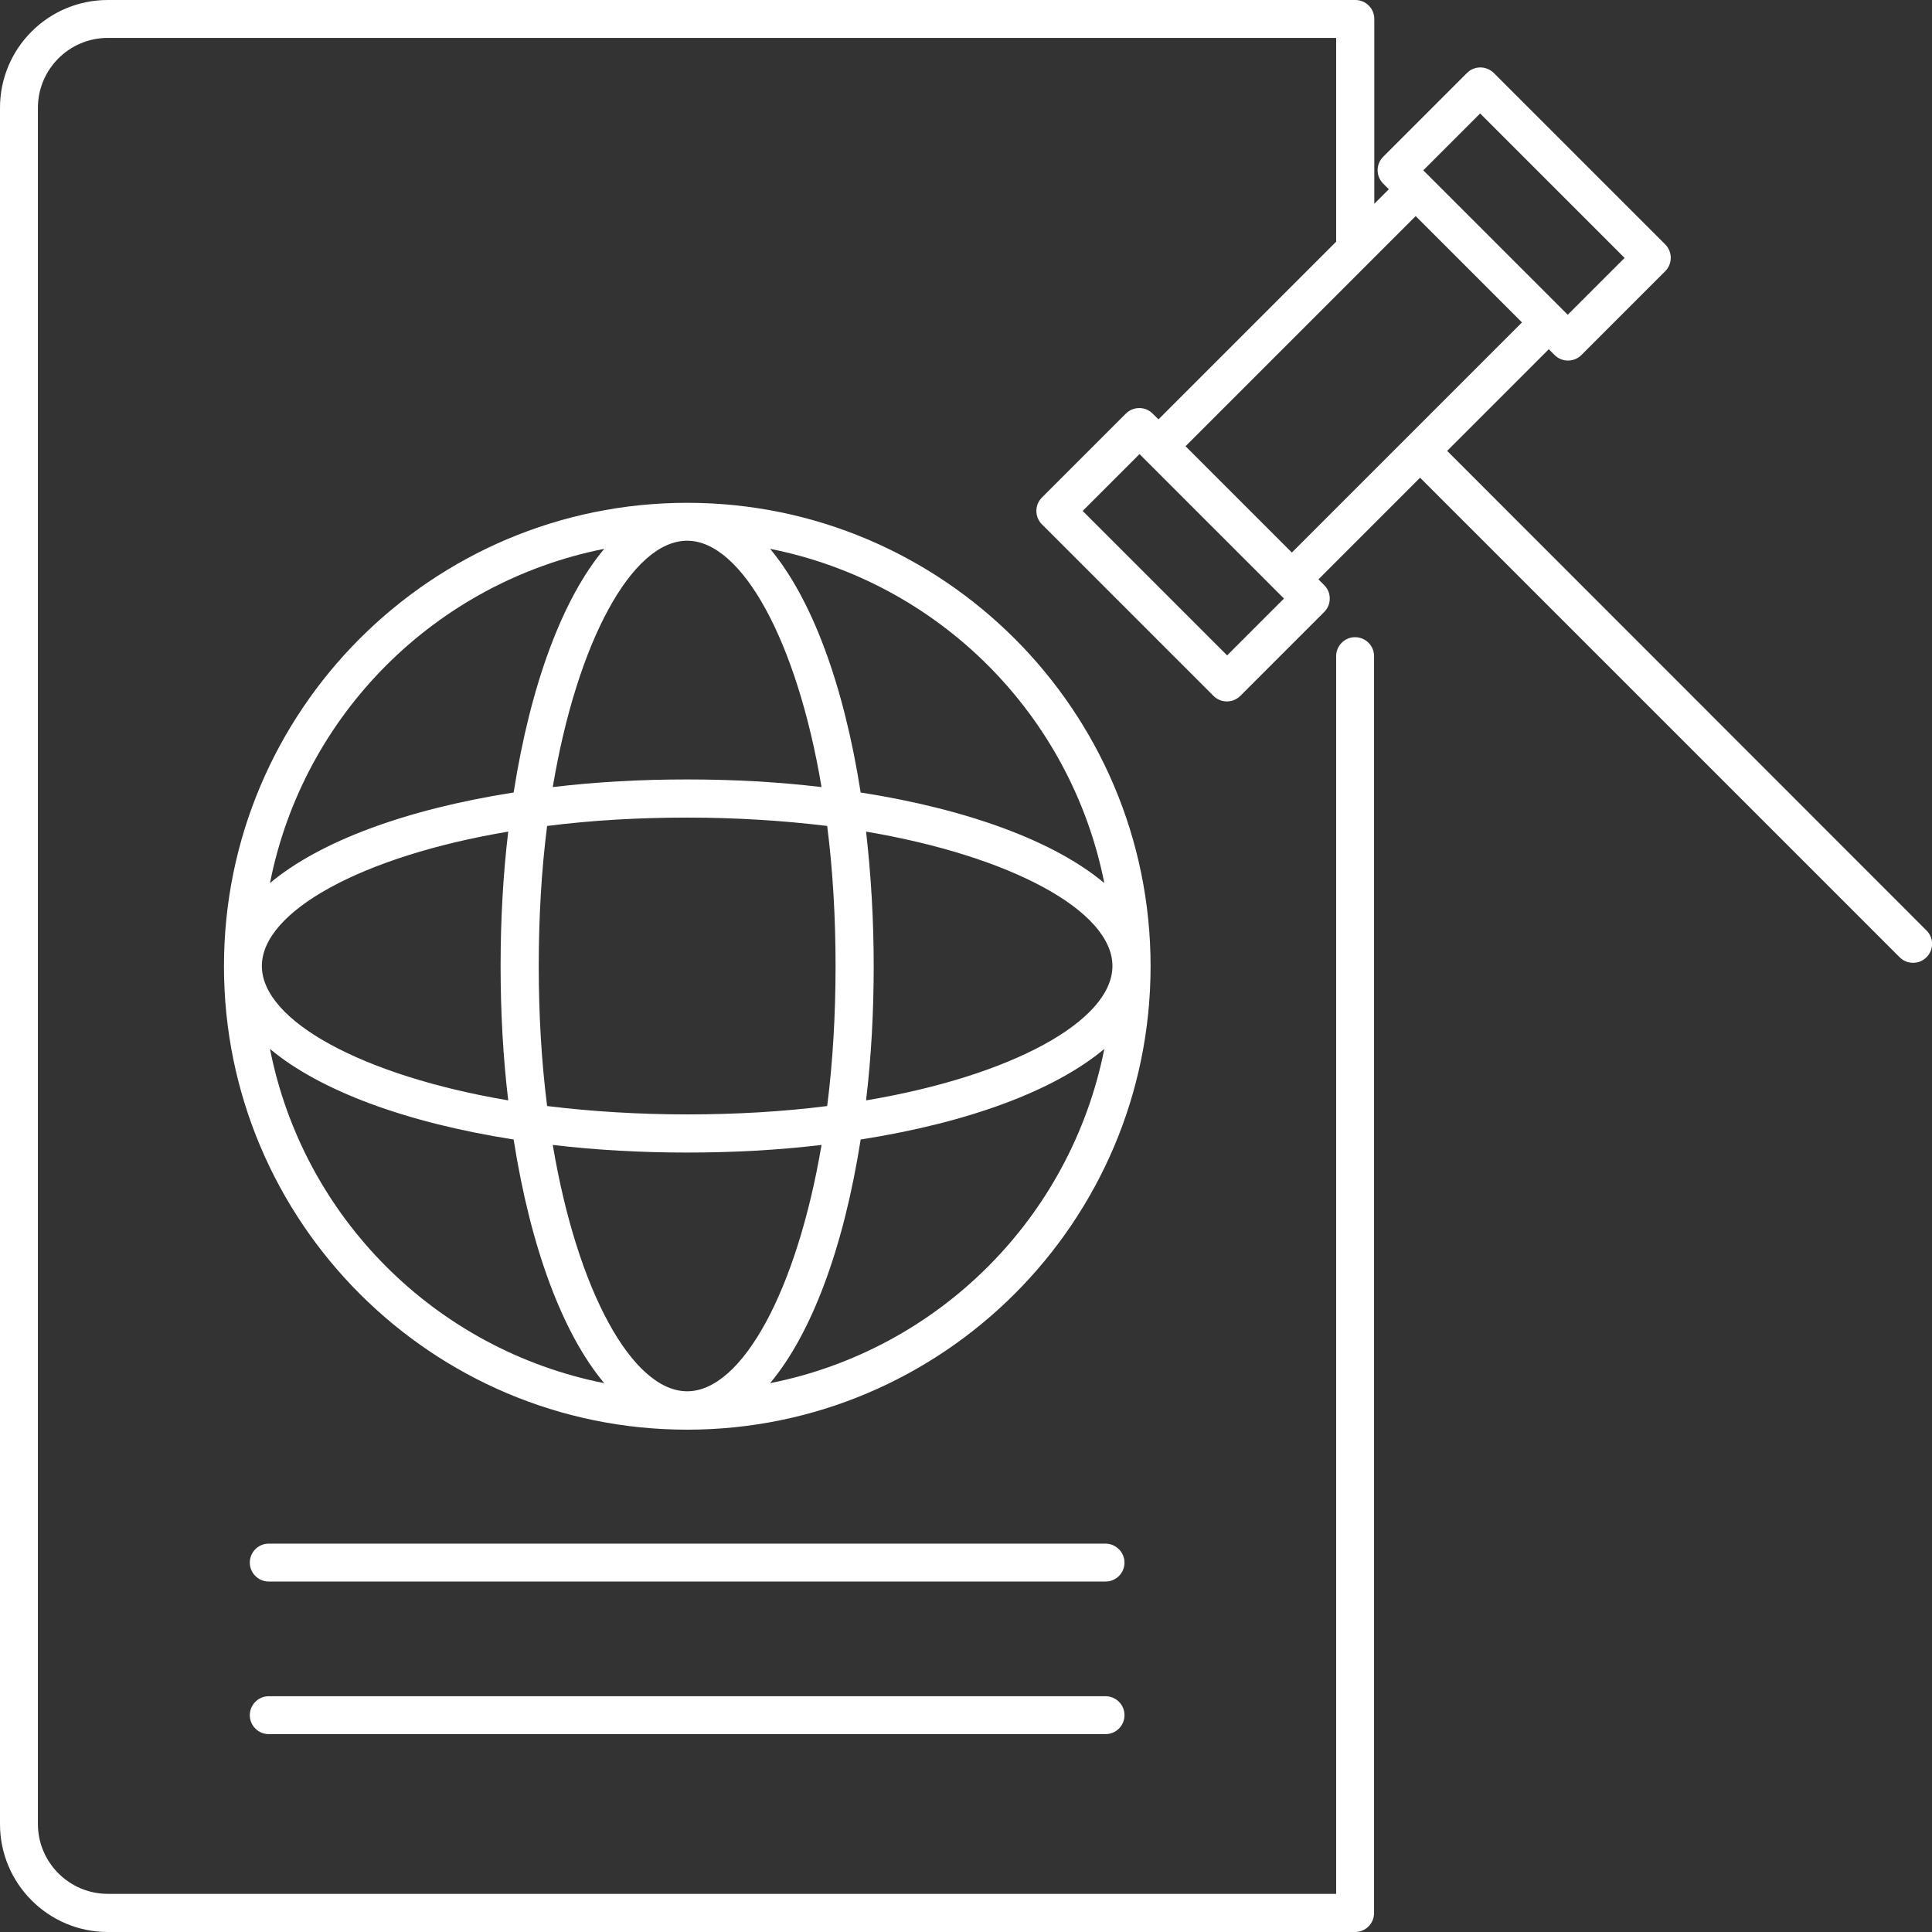 <?xml version="1.0" encoding="utf-8"?>
<!-- Generator: Adobe Illustrator 27.2.0, SVG Export Plug-In . SVG Version: 6.00 Build 0)  -->
<svg version="1.1" id="Layer_1" xmlns="http://www.w3.org/2000/svg" xmlns:xlink="http://www.w3.org/1999/xlink" x="0px" y="0px"
	 viewBox="0 0 78.5 78.5" style="enable-background:new 0 0 78.5 78.5;" xml:space="preserve">
<rect x="0" y="0" width="78.5" height="78.5" fill="#333333" stroke="none"/>
<style type="text/css">
	.st0{fill:#fff;}
</style>
<g>
	<path class="st0" d="M27.92,20.43c-10.38,0-18.82,8.44-18.82,18.83s8.44,18.83,18.82,18.83s18.83-8.44,18.83-18.83
		S38.3,20.43,27.92,20.43z M35.19,33.79c5.91,1,10.01,3.23,10.01,5.46s-4.1,4.47-10.01,5.46c0.21-1.76,0.31-3.59,0.31-5.46
		S35.39,35.54,35.19,33.79z M44.87,35.88c-2.02-1.69-5.5-2.99-9.9-3.68c-0.69-4.4-1.99-7.88-3.68-9.9
		C38.14,23.66,43.51,29.03,44.87,35.88z M33.95,39.25c0,1.97-0.11,3.88-0.34,5.69c-1.81,0.23-3.72,0.34-5.69,0.34
		c-1.97,0-3.89-0.12-5.69-0.34c-0.23-1.81-0.34-3.72-0.34-5.69s0.11-3.89,0.34-5.69c1.81-0.23,3.72-0.34,5.69-0.34
		c1.97,0,3.89,0.12,5.69,0.34C33.84,35.37,33.95,37.28,33.95,39.25z M27.92,21.97c2.23,0,4.47,4.1,5.46,10.01
		c-1.76-0.21-3.59-0.31-5.46-0.31s-3.71,0.1-5.46,0.31C23.45,26.07,25.68,21.97,27.92,21.97z M24.55,22.3
		c-1.69,2.02-2.99,5.5-3.68,9.9c-4.4,0.69-7.88,1.99-9.9,3.68C12.32,29.03,17.7,23.66,24.55,22.3z M20.65,33.79
		c-0.21,1.76-0.31,3.59-0.31,5.46s0.1,3.71,0.31,5.46c-5.91-1-10.01-3.23-10.01-5.46S14.74,34.78,20.65,33.79z M10.97,42.62
		c2.02,1.69,5.5,2.99,9.9,3.68c0.69,4.4,1.99,7.88,3.68,9.9C17.7,54.84,12.32,49.47,10.97,42.62z M27.92,56.53
		c-2.23,0-4.47-4.1-5.46-10.01c1.76,0.21,3.59,0.31,5.46,0.31s3.71-0.1,5.46-0.31C32.38,52.43,30.15,56.53,27.92,56.53z M31.29,56.2
		c1.69-2.02,2.99-5.5,3.68-9.9c4.4-0.69,7.88-1.99,9.9-3.68C43.51,49.47,38.14,54.84,31.29,56.2z"/>
	<path class="st0" d="M44.92,62.72h-34c-0.43,0-0.77,0.35-0.77,0.77c0,0.43,0.35,0.77,0.77,0.77h34c0.43,0,0.77-0.35,0.77-0.77
		C45.69,63.07,45.34,62.72,44.92,62.72z"/>
	<path class="st0" d="M44.92,68.92h-34c-0.43,0-0.77,0.35-0.77,0.77c0,0.43,0.35,0.77,0.77,0.77h34c0.43,0,0.77-0.35,0.77-0.77
		C45.69,69.26,45.34,68.92,44.92,68.92z"/>
	<path class="st0" d="M78.27,37.8L58.8,18.32l4.13-4.13l0.23,0.23c0.15,0.15,0.34,0.23,0.55,0.23c0.21,0,0.4-0.08,0.55-0.23l3.4-3.4
		c0.3-0.3,0.3-0.79,0-1.09l-6.96-6.96c-0.14-0.14-0.34-0.23-0.55-0.23c-0.21,0-0.4,0.08-0.55,0.23l-3.4,3.4
		c-0.3,0.3-0.3,0.79,0,1.09l0.23,0.23l-0.59,0.59V0.77c0-0.43-0.35-0.77-0.77-0.77H4.38C1.96,0,0,1.96,0,4.38v69.74
		c0,2.41,1.96,4.38,4.38,4.38h50.68c0.43,0,0.77-0.35,0.77-0.77V26.66c0-0.43-0.35-0.77-0.77-0.77c-0.43,0-0.77,0.35-0.77,0.77
		v50.29H4.38c-1.56,0-2.84-1.27-2.84-2.84V4.38c0-1.56,1.27-2.84,2.84-2.84h49.91v8.28l-7.22,7.22l-0.23-0.23
		c-0.15-0.15-0.34-0.23-0.55-0.23c-0.21,0-0.4,0.08-0.55,0.23l-3.4,3.4c-0.15,0.15-0.23,0.34-0.23,0.55c0,0.21,0.08,0.4,0.23,0.55
		l6.96,6.96c0.15,0.15,0.34,0.23,0.55,0.23c0.21,0,0.4-0.08,0.55-0.23l3.4-3.4c0.15-0.15,0.23-0.34,0.23-0.55
		c0-0.21-0.08-0.4-0.23-0.55l-0.23-0.23l4.13-4.13l19.48,19.48c0.15,0.15,0.34,0.23,0.55,0.23s0.4-0.08,0.55-0.23
		C78.58,38.59,78.58,38.1,78.27,37.8z M60.14,4.61l5.87,5.87l-2.31,2.31l-5.87-5.87L60.14,4.61z M49.86,26.63l-5.87-5.87l2.31-2.31
		l5.87,5.87L49.86,26.63z M52.49,22.45l-4.32-4.32l9.35-9.35l4.32,4.32L52.49,22.45z"/>
</g>
</svg>
